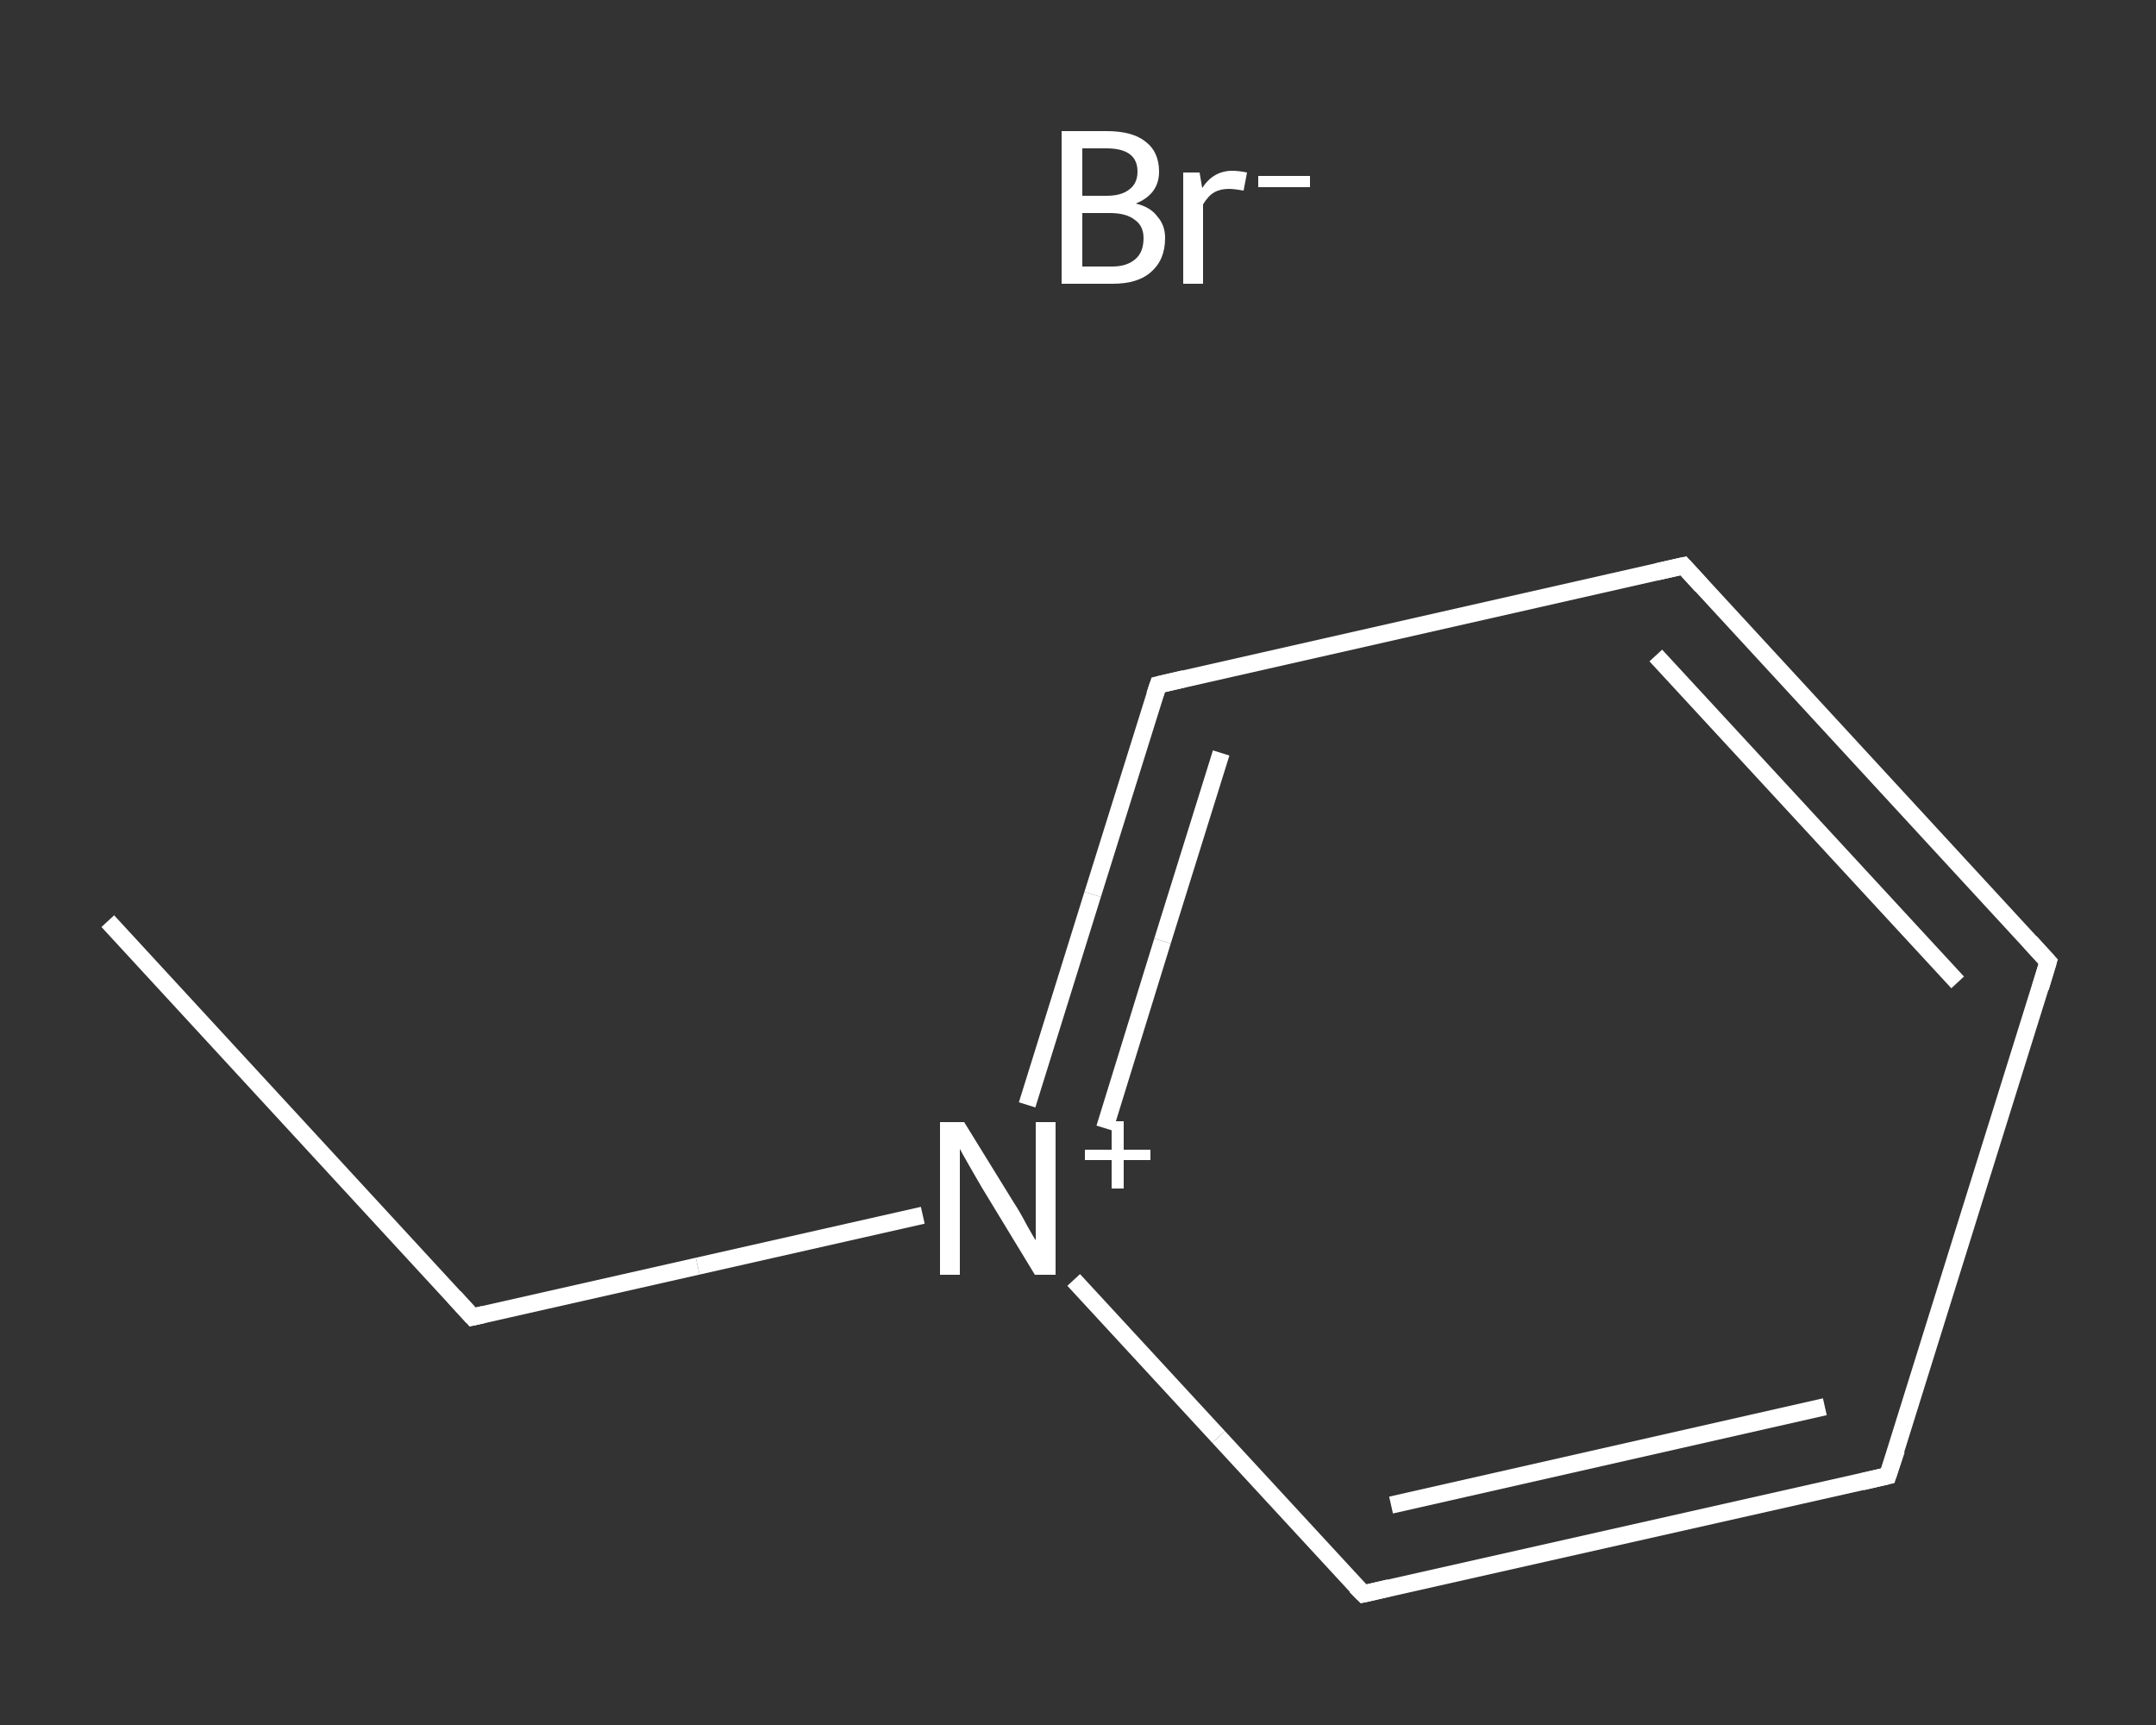 <?xml version='1.0' encoding='iso-8859-1'?>
<svg version='1.1' baseProfile='full'
              xmlns='http://www.w3.org/2000/svg'
                      xmlns:rdkit='http://www.rdkit.org/xml'
                      xmlns:xlink='http://www.w3.org/1999/xlink'
                  xml:space='preserve'
width='250px' height='200px' viewBox='0 0 250 200'>
<rect x="0" y="0" width="250" height="200" fill="#333333" stroke="none"/>
<!-- END OF HEADER -->
<rect style='opacity:1.0;fill:transparent;stroke:none' width='250.0' height='200.0' x='0.0' y='0.0'> </rect>
<path class='bond-0 atom-0 atom-1' d='M 12.5,106.8 L 54.8,152.7' style='fill:none;fill-rule:evenodd;stroke:#FFFFFF;stroke-width:2.0px;stroke-linecap:butt;stroke-linejoin:miter;stroke-opacity:1' />
<path class='bond-1 atom-1 atom-2' d='M 54.8,152.7 L 80.9,146.8' style='fill:none;fill-rule:evenodd;stroke:#FFFFFF;stroke-width:2.0px;stroke-linecap:butt;stroke-linejoin:miter;stroke-opacity:1' />
<path class='bond-1 atom-1 atom-2' d='M 80.9,146.8 L 107.0,140.9' style='fill:none;fill-rule:evenodd;stroke:#FFFFFF;stroke-width:2.0px;stroke-linecap:butt;stroke-linejoin:miter;stroke-opacity:1' />
<path class='bond-2 atom-2 atom-3' d='M 119.1,128.1 L 126.7,103.7' style='fill:none;fill-rule:evenodd;stroke:#FFFFFF;stroke-width:2.0px;stroke-linecap:butt;stroke-linejoin:miter;stroke-opacity:1' />
<path class='bond-2 atom-2 atom-3' d='M 126.7,103.7 L 134.3,79.4' style='fill:none;fill-rule:evenodd;stroke:#FFFFFF;stroke-width:2.0px;stroke-linecap:butt;stroke-linejoin:miter;stroke-opacity:1' />
<path class='bond-2 atom-2 atom-3' d='M 128.1,130.8 L 134.8,109.1' style='fill:none;fill-rule:evenodd;stroke:#FFFFFF;stroke-width:2.0px;stroke-linecap:butt;stroke-linejoin:miter;stroke-opacity:1' />
<path class='bond-2 atom-2 atom-3' d='M 134.8,109.1 L 141.6,87.3' style='fill:none;fill-rule:evenodd;stroke:#FFFFFF;stroke-width:2.0px;stroke-linecap:butt;stroke-linejoin:miter;stroke-opacity:1' />
<path class='bond-3 atom-3 atom-4' d='M 134.3,79.4 L 195.2,65.6' style='fill:none;fill-rule:evenodd;stroke:#FFFFFF;stroke-width:2.0px;stroke-linecap:butt;stroke-linejoin:miter;stroke-opacity:1' />
<path class='bond-4 atom-4 atom-5' d='M 195.2,65.6 L 237.5,111.5' style='fill:none;fill-rule:evenodd;stroke:#FFFFFF;stroke-width:2.0px;stroke-linecap:butt;stroke-linejoin:miter;stroke-opacity:1' />
<path class='bond-4 atom-4 atom-5' d='M 192.0,76.0 L 227.0,113.9' style='fill:none;fill-rule:evenodd;stroke:#FFFFFF;stroke-width:2.0px;stroke-linecap:butt;stroke-linejoin:miter;stroke-opacity:1' />
<path class='bond-5 atom-5 atom-6' d='M 237.5,111.5 L 218.9,171.1' style='fill:none;fill-rule:evenodd;stroke:#FFFFFF;stroke-width:2.0px;stroke-linecap:butt;stroke-linejoin:miter;stroke-opacity:1' />
<path class='bond-6 atom-6 atom-7' d='M 218.9,171.1 L 158.1,184.8' style='fill:none;fill-rule:evenodd;stroke:#FFFFFF;stroke-width:2.0px;stroke-linecap:butt;stroke-linejoin:miter;stroke-opacity:1' />
<path class='bond-6 atom-6 atom-7' d='M 211.6,163.1 L 161.3,174.5' style='fill:none;fill-rule:evenodd;stroke:#FFFFFF;stroke-width:2.0px;stroke-linecap:butt;stroke-linejoin:miter;stroke-opacity:1' />
<path class='bond-7 atom-7 atom-2' d='M 158.1,184.8 L 141.3,166.6' style='fill:none;fill-rule:evenodd;stroke:#FFFFFF;stroke-width:2.0px;stroke-linecap:butt;stroke-linejoin:miter;stroke-opacity:1' />
<path class='bond-7 atom-7 atom-2' d='M 141.3,166.6 L 124.5,148.4' style='fill:none;fill-rule:evenodd;stroke:#FFFFFF;stroke-width:2.0px;stroke-linecap:butt;stroke-linejoin:miter;stroke-opacity:1' />
<path d='M 52.7,150.4 L 54.8,152.7 L 56.1,152.4' style='fill:none;stroke:#FFFFFF;stroke-width:2.0px;stroke-linecap:butt;stroke-linejoin:miter;stroke-opacity:1;' />
<path d='M 133.9,80.6 L 134.3,79.4 L 137.3,78.7' style='fill:none;stroke:#FFFFFF;stroke-width:2.0px;stroke-linecap:butt;stroke-linejoin:miter;stroke-opacity:1;' />
<path d='M 192.1,66.3 L 195.2,65.6 L 197.3,67.9' style='fill:none;stroke:#FFFFFF;stroke-width:2.0px;stroke-linecap:butt;stroke-linejoin:miter;stroke-opacity:1;' />
<path d='M 235.4,109.2 L 237.5,111.5 L 236.6,114.5' style='fill:none;stroke:#FFFFFF;stroke-width:2.0px;stroke-linecap:butt;stroke-linejoin:miter;stroke-opacity:1;' />
<path d='M 219.9,168.1 L 218.9,171.1 L 215.9,171.8' style='fill:none;stroke:#FFFFFF;stroke-width:2.0px;stroke-linecap:butt;stroke-linejoin:miter;stroke-opacity:1;' />
<path d='M 161.1,184.1 L 158.1,184.8 L 157.2,183.9' style='fill:none;stroke:#FFFFFF;stroke-width:2.0px;stroke-linecap:butt;stroke-linejoin:miter;stroke-opacity:1;' />
<path class='atom-2' d='M 111.8 130.1
L 117.6 139.5
Q 118.2 140.4, 119.1 142.1
Q 120.0 143.7, 120.1 143.8
L 120.1 130.1
L 122.4 130.1
L 122.4 147.8
L 120.0 147.8
L 113.8 137.6
Q 113.1 136.4, 112.3 135.0
Q 111.5 133.6, 111.3 133.2
L 111.3 147.8
L 109.0 147.8
L 109.0 130.1
L 111.8 130.1
' fill='#FFFFFF'/>
<path class='atom-2' d='M 125.8 133.3
L 128.9 133.3
L 128.9 130.0
L 130.3 130.0
L 130.3 133.3
L 133.4 133.3
L 133.4 134.5
L 130.3 134.5
L 130.3 137.8
L 128.9 137.8
L 128.9 134.5
L 125.8 134.5
L 125.8 133.3
' fill='#FFFFFF'/>
<path class='atom-8' d='M 131.7 23.6
Q 133.4 24.0, 134.2 25.1
Q 135.1 26.1, 135.1 27.6
Q 135.1 30.1, 133.5 31.5
Q 132.0 32.9, 129.0 32.9
L 123.1 32.9
L 123.1 15.2
L 128.3 15.2
Q 131.3 15.2, 132.8 16.4
Q 134.4 17.6, 134.4 19.9
Q 134.4 22.5, 131.7 23.6
M 125.5 17.2
L 125.5 22.7
L 128.3 22.7
Q 130.0 22.7, 130.9 22.0
Q 131.9 21.3, 131.9 19.9
Q 131.9 17.2, 128.3 17.2
L 125.5 17.2
M 129.0 30.9
Q 130.7 30.9, 131.7 30.0
Q 132.6 29.2, 132.6 27.6
Q 132.6 26.2, 131.6 25.5
Q 130.6 24.7, 128.7 24.7
L 125.5 24.7
L 125.5 30.9
L 129.0 30.9
' fill='#FFFFFF'/>
<path class='atom-8' d='M 139.1 20.0
L 139.4 21.8
Q 140.7 19.8, 142.9 19.8
Q 143.6 19.8, 144.6 20.0
L 144.2 22.1
Q 143.1 21.9, 142.5 21.9
Q 141.5 21.9, 140.8 22.3
Q 140.1 22.7, 139.5 23.7
L 139.5 32.9
L 137.2 32.9
L 137.2 20.0
L 139.1 20.0
' fill='#FFFFFF'/>
<path class='atom-8' d='M 145.9 20.4
L 151.9 20.4
L 151.9 21.7
L 145.9 21.7
L 145.9 20.4
' fill='#FFFFFF'/>
</svg>
